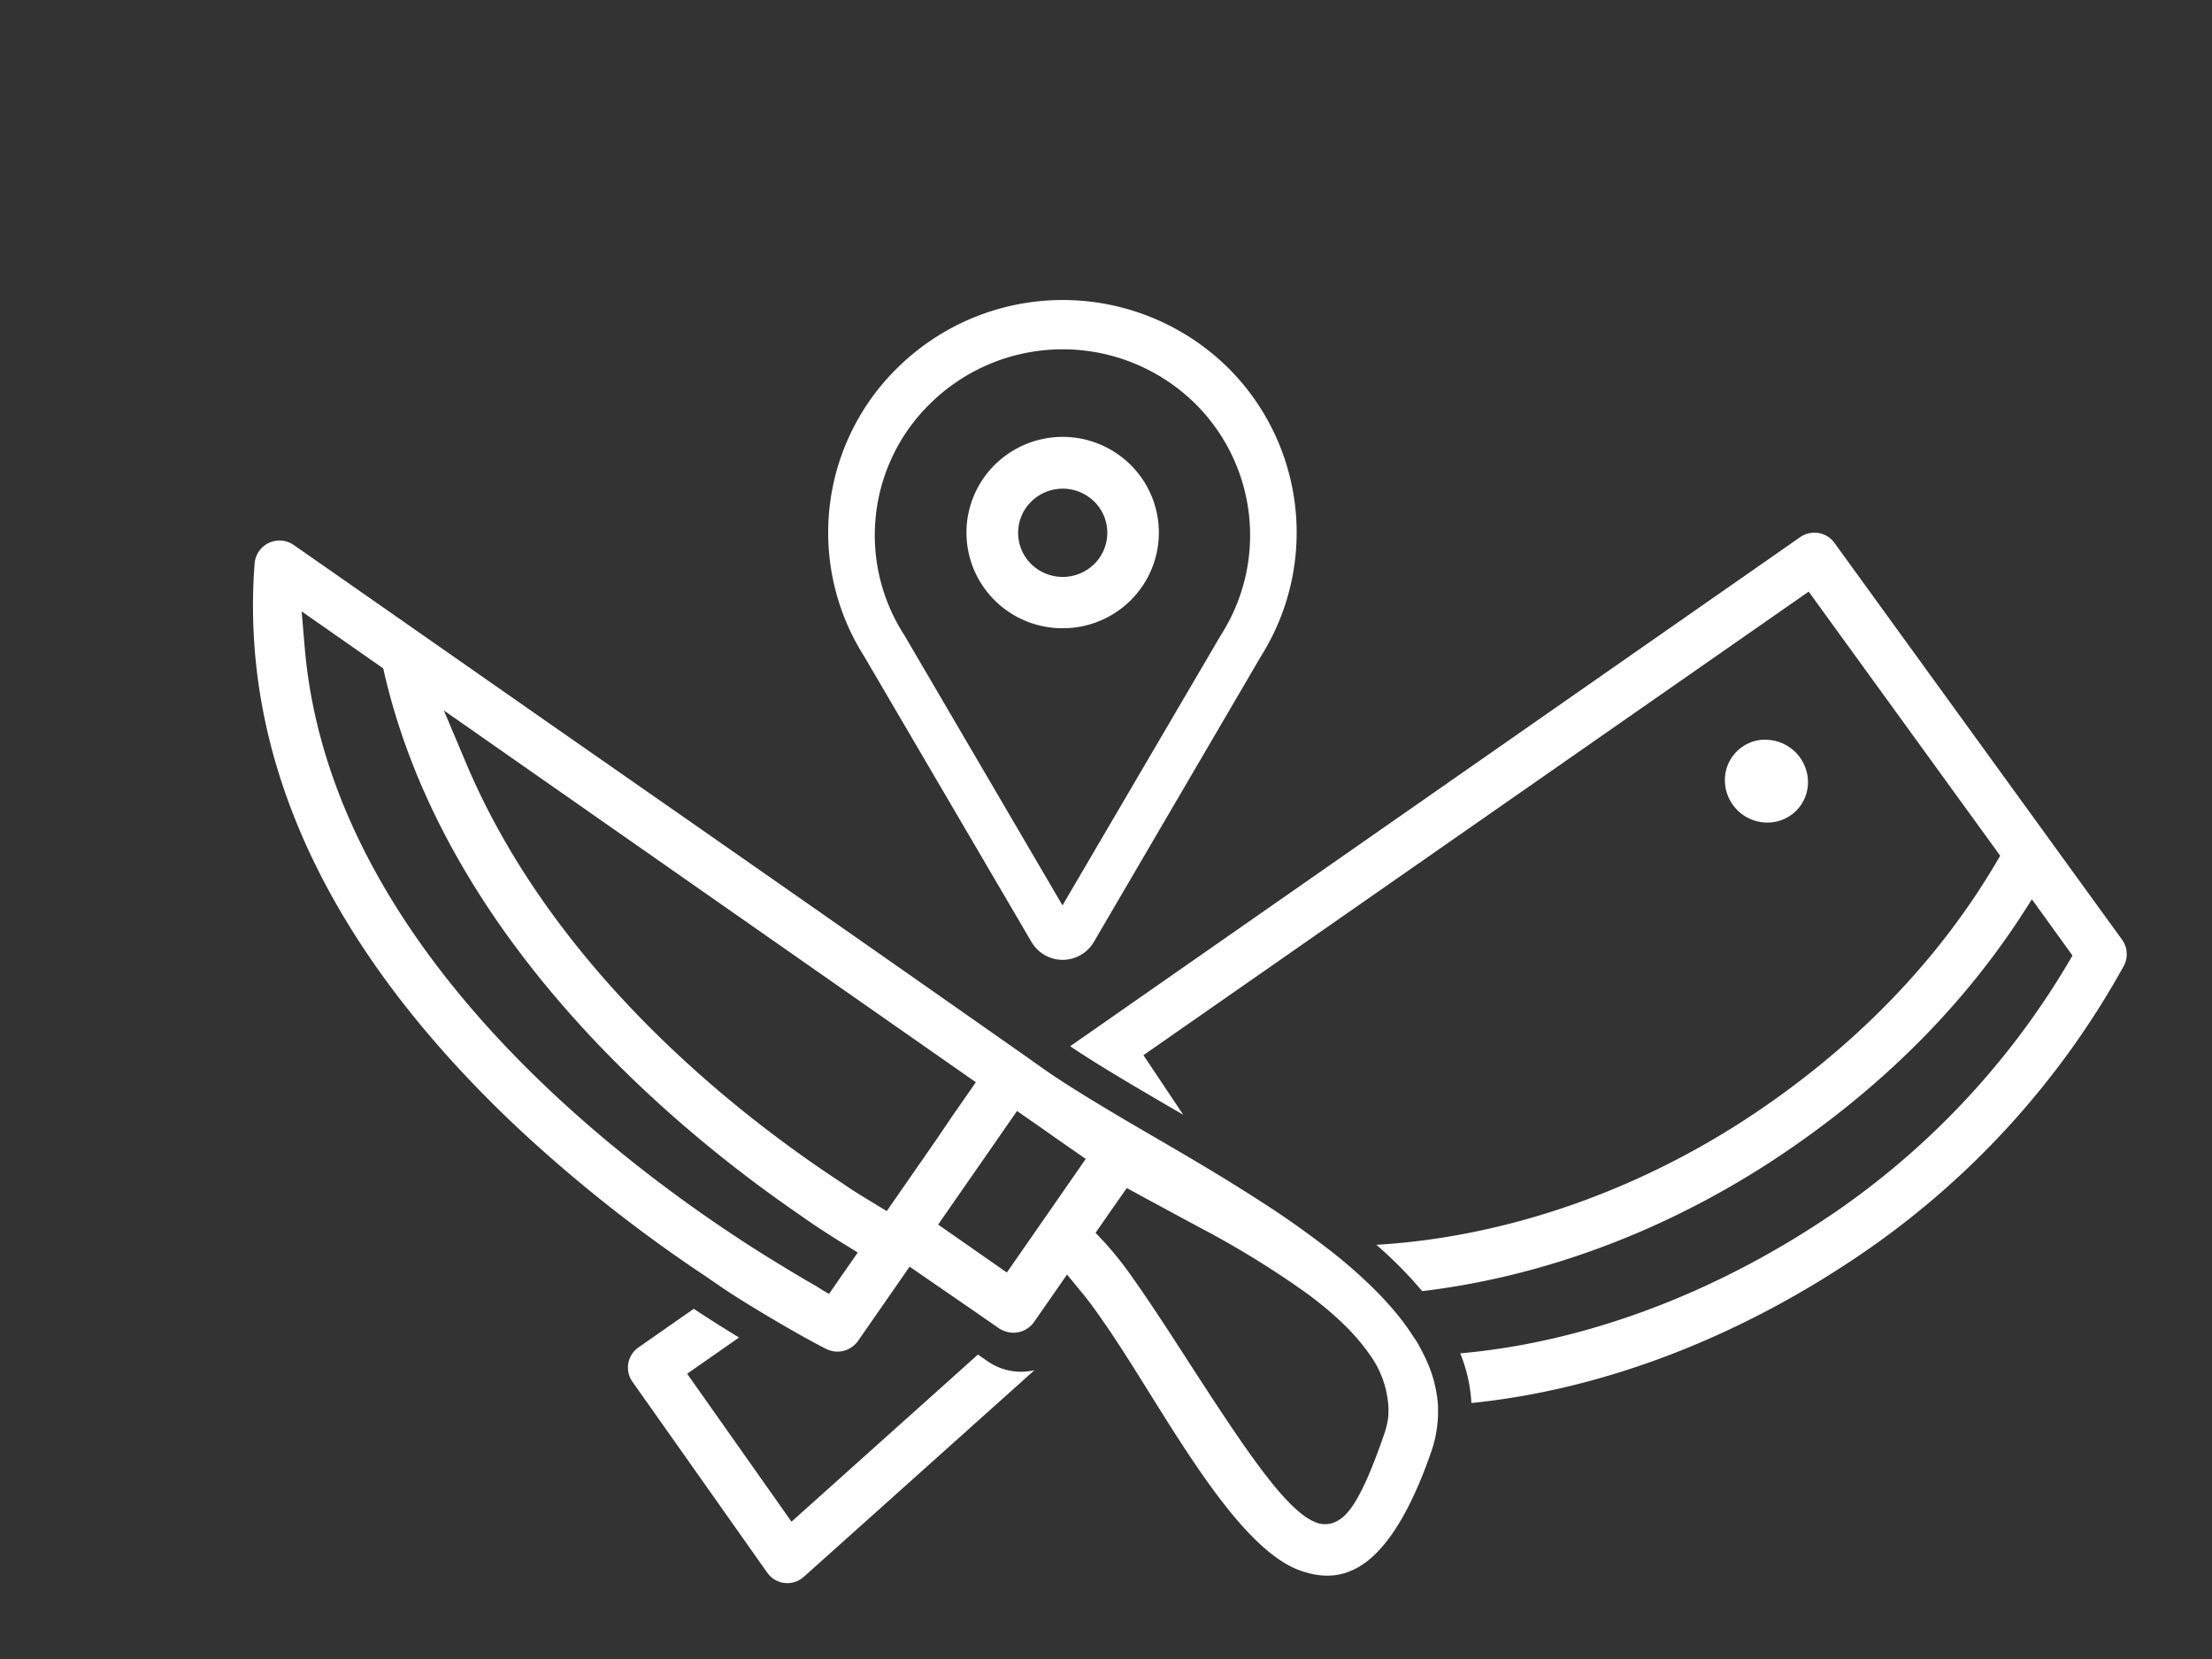 <svg id="Ebene_1" data-name="Ebene 1" xmlns="http://www.w3.org/2000/svg" viewBox="0 0 396.85 297.64"><rect x="0" y="0" width="396.85" height="297.64" fill="#333333" stroke="none"/><title>lokale-verarbeitung</title><path d="M190.65,112.71a17.23,17.23,0,0,0,12.19-5,17.11,17.11,0,0,0,0-24.31,17.31,17.31,0,0,0-24.38,0,17.11,17.11,0,0,0,0,24.31A17.23,17.23,0,0,0,190.65,112.71ZM185,90a8.05,8.05,0,0,1,11.33,0,7.87,7.87,0,0,1,0,11.18,8.08,8.08,0,0,1-11.34,0A7.86,7.86,0,0,1,185,90Z" style="fill:#fff"/><path d="M185.06,169a6.48,6.48,0,0,0,11.18,0l30-51.28A41.66,41.66,0,0,0,220.34,66,42.24,42.24,0,0,0,161,66a41.38,41.38,0,0,0-6,51.69ZM166.85,72.44a33.87,33.87,0,0,1,47.6,0,33.22,33.22,0,0,1,4.72,41.29L219,114l-28.38,48.43L162.27,114a2.39,2.39,0,0,0-.13-.21A33,33,0,0,1,166.85,72.44Z" style="fill:#fff"/><path d="M177.22,244.24l-1.45-1h0l-.32-.22L142,273l-18.72-26.54,9.31-6.5c-2.46-1.49-5.18-3.21-8.12-5.15l-9.93,6.93a4.41,4.41,0,0,0-1.08,6.15l24.22,34.3a4.4,4.4,0,0,0,6.16,1l.34-.27,41.4-37.09a10.33,10.33,0,0,1-2.35.27A10.47,10.47,0,0,1,177.22,244.24Z" style="fill:#fff"/><path d="M317.66,147.55a7.23,7.23,0,0,0,6.67-7.94,7.64,7.64,0,0,0-7.56-6.89l-.61,0a7.25,7.25,0,0,0-6.67,7.95A7.62,7.62,0,0,0,317.66,147.55Z" style="fill:#fff"/><path d="M380.76,168.65,329.12,97.41a4.39,4.39,0,0,0-3.57-1.84,5,5,0,0,0-.67.05h0a4.41,4.41,0,0,0-1.88.72L192,187.7c4.91,3.32,11.07,6.92,17.57,10.72l2.72,1.58-7.15-10.69,119.35-83.17,34.36,47.38-.53.91c-9.86,16.82-23.72,31.53-41.21,43.73-21.49,15-46.26,23.75-70.18,25.17a73.9,73.9,0,0,1,8.22,8.31c23.1-2.76,46.36-11.79,67-26.22,17-11.86,30.83-26,41.11-42.08l1.28-2,7.28,10.09-.53.91a142.23,142.23,0,0,1-40.78,44.25c-21.65,15.11-45.73,24.2-68.53,26.21a27.79,27.79,0,0,1,2,8.91c23.85-2.4,48.88-12,71.59-27.86A150.7,150.7,0,0,0,381,173.34,4.46,4.46,0,0,0,380.76,168.65Z" style="fill:#fff"/><path d="M255.49,243.16c-.25-.53-.52-1-.81-1.57s-.61-1.07-1-1.61a42.43,42.43,0,0,0-3.38-4.62c-.42-.51-.86-1-1.32-1.52s-.92-1-1.41-1.52a87.64,87.64,0,0,0-10-8.79c-.73-.57-1.48-1.13-2.24-1.69s-1.6-1.17-2.42-1.75q-3-2.16-6.26-4.24c-1.12-.73-2.25-1.46-3.39-2.17s-2.21-1.39-3.32-2.07c-4.53-2.78-9.11-5.45-13.5-8l-4.06-2.37-3.23-1.92c-1-.6-2-1.21-3-1.81-.51-.3-1-.61-1.5-.92-2.82-1.73-5.44-3.42-7.75-5.05l-.24-.17-1.41-1-1.41-1c-28-19.65-56.42-39.48-84-58.68Q76.3,114.24,52.68,97.76a4.48,4.48,0,0,0-7,3.33c-2.7,35.47,13.44,69.79,48,102a261.66,261.66,0,0,0,33.21,26.08l1.44,1,1.46,1c3,2,5.78,3.66,8.19,5.1l1.53.9c.53.32,1.05.62,1.54.9,4.16,2.41,6.78,3.74,7.12,3.91a4.51,4.51,0,0,0,5.77-1.41l9.25-13.32L175,235.38l2.34,1.63,1.37.94.5.36a4.91,4.91,0,0,0,1,.49,4.51,4.51,0,0,0,5.31-1.63l5.73-8.24.18-.27.05.06,2.47,3c1,1.2,2,2.53,3,3.95.31.43.62.88.93,1.33s.62.88.93,1.34c2.37,3.49,4.82,7.41,7.35,11.47,8.42,13.5,18,28.8,27.22,32,4.6,1.59,8.39,1,11.94-1.74,4.27-3.35,8.13-10,11.47-19.66a21.58,21.58,0,0,0,1.1-5c.05-.53.09-1.06.1-1.59s0-1.1,0-1.64A23.46,23.46,0,0,0,255.49,243.16Zm-80.42-49-1.81,2.61-2.65,3.82L168,204.44l-8.91,12.84-2.41-1.47L154,214.18l-1.47-.94-1.46-1c-18.25-11.94-51.54-37.71-67.39-75.19l-4.05-9.59Zm-28.69,36.54-.35-.19c-2.28-1.3-5.1-3-8.34-5l-1.48-.93-1.48-.94C107.87,206.37,59,168,54.66,116.06l-.54-6.37,14.64,10.23L69,121c11.28,48.25,53,82.19,74.17,96.74l1.43,1,1.44,1c2,1.32,3.72,2.42,5.16,3.31l2.69,1.66-.5.72-2.65,3.81-2,2.89-1.17-.67Zm21.93-11,1.1-1.59,2.65-3.82,2.66-3.82,7.74-11.15,4.13,2.87,1.42,1,1.41,1,5.37,3.73-14.15,20.38Zm80,37.66c-4.16,12.07-6.59,14.64-8.6,15.62a4.46,4.46,0,0,1-2,.47,4.18,4.18,0,0,1-1.39-.23c-5.28-1.82-12.25-12.14-23.1-28.92-2.65-4.11-5.35-8.28-7.85-11.94l-.92-1.34-.94-1.34a65.62,65.62,0,0,0-5.28-6.73l-.19-.2-1.11-1.17-.38-.4,2.61-3.76,3-4.27,1.13.61,1.51.82,1.5.82,4.51,2.44,3.72,2,.83.45a163.4,163.4,0,0,1,19.56,12.09c.73.55,1.44,1.11,2.14,1.67a56.54,56.54,0,0,1,4.87,4.39q.48.5.93,1c.54.59,1.05,1.18,1.52,1.77s.88,1.13,1.28,1.71a17.72,17.72,0,0,1,3.42,9.28,12.51,12.51,0,0,1,0,1.62c0,.53-.12,1.06-.22,1.6A14.26,14.26,0,0,1,248.28,257.42Z" style="fill:#fff"/></svg>